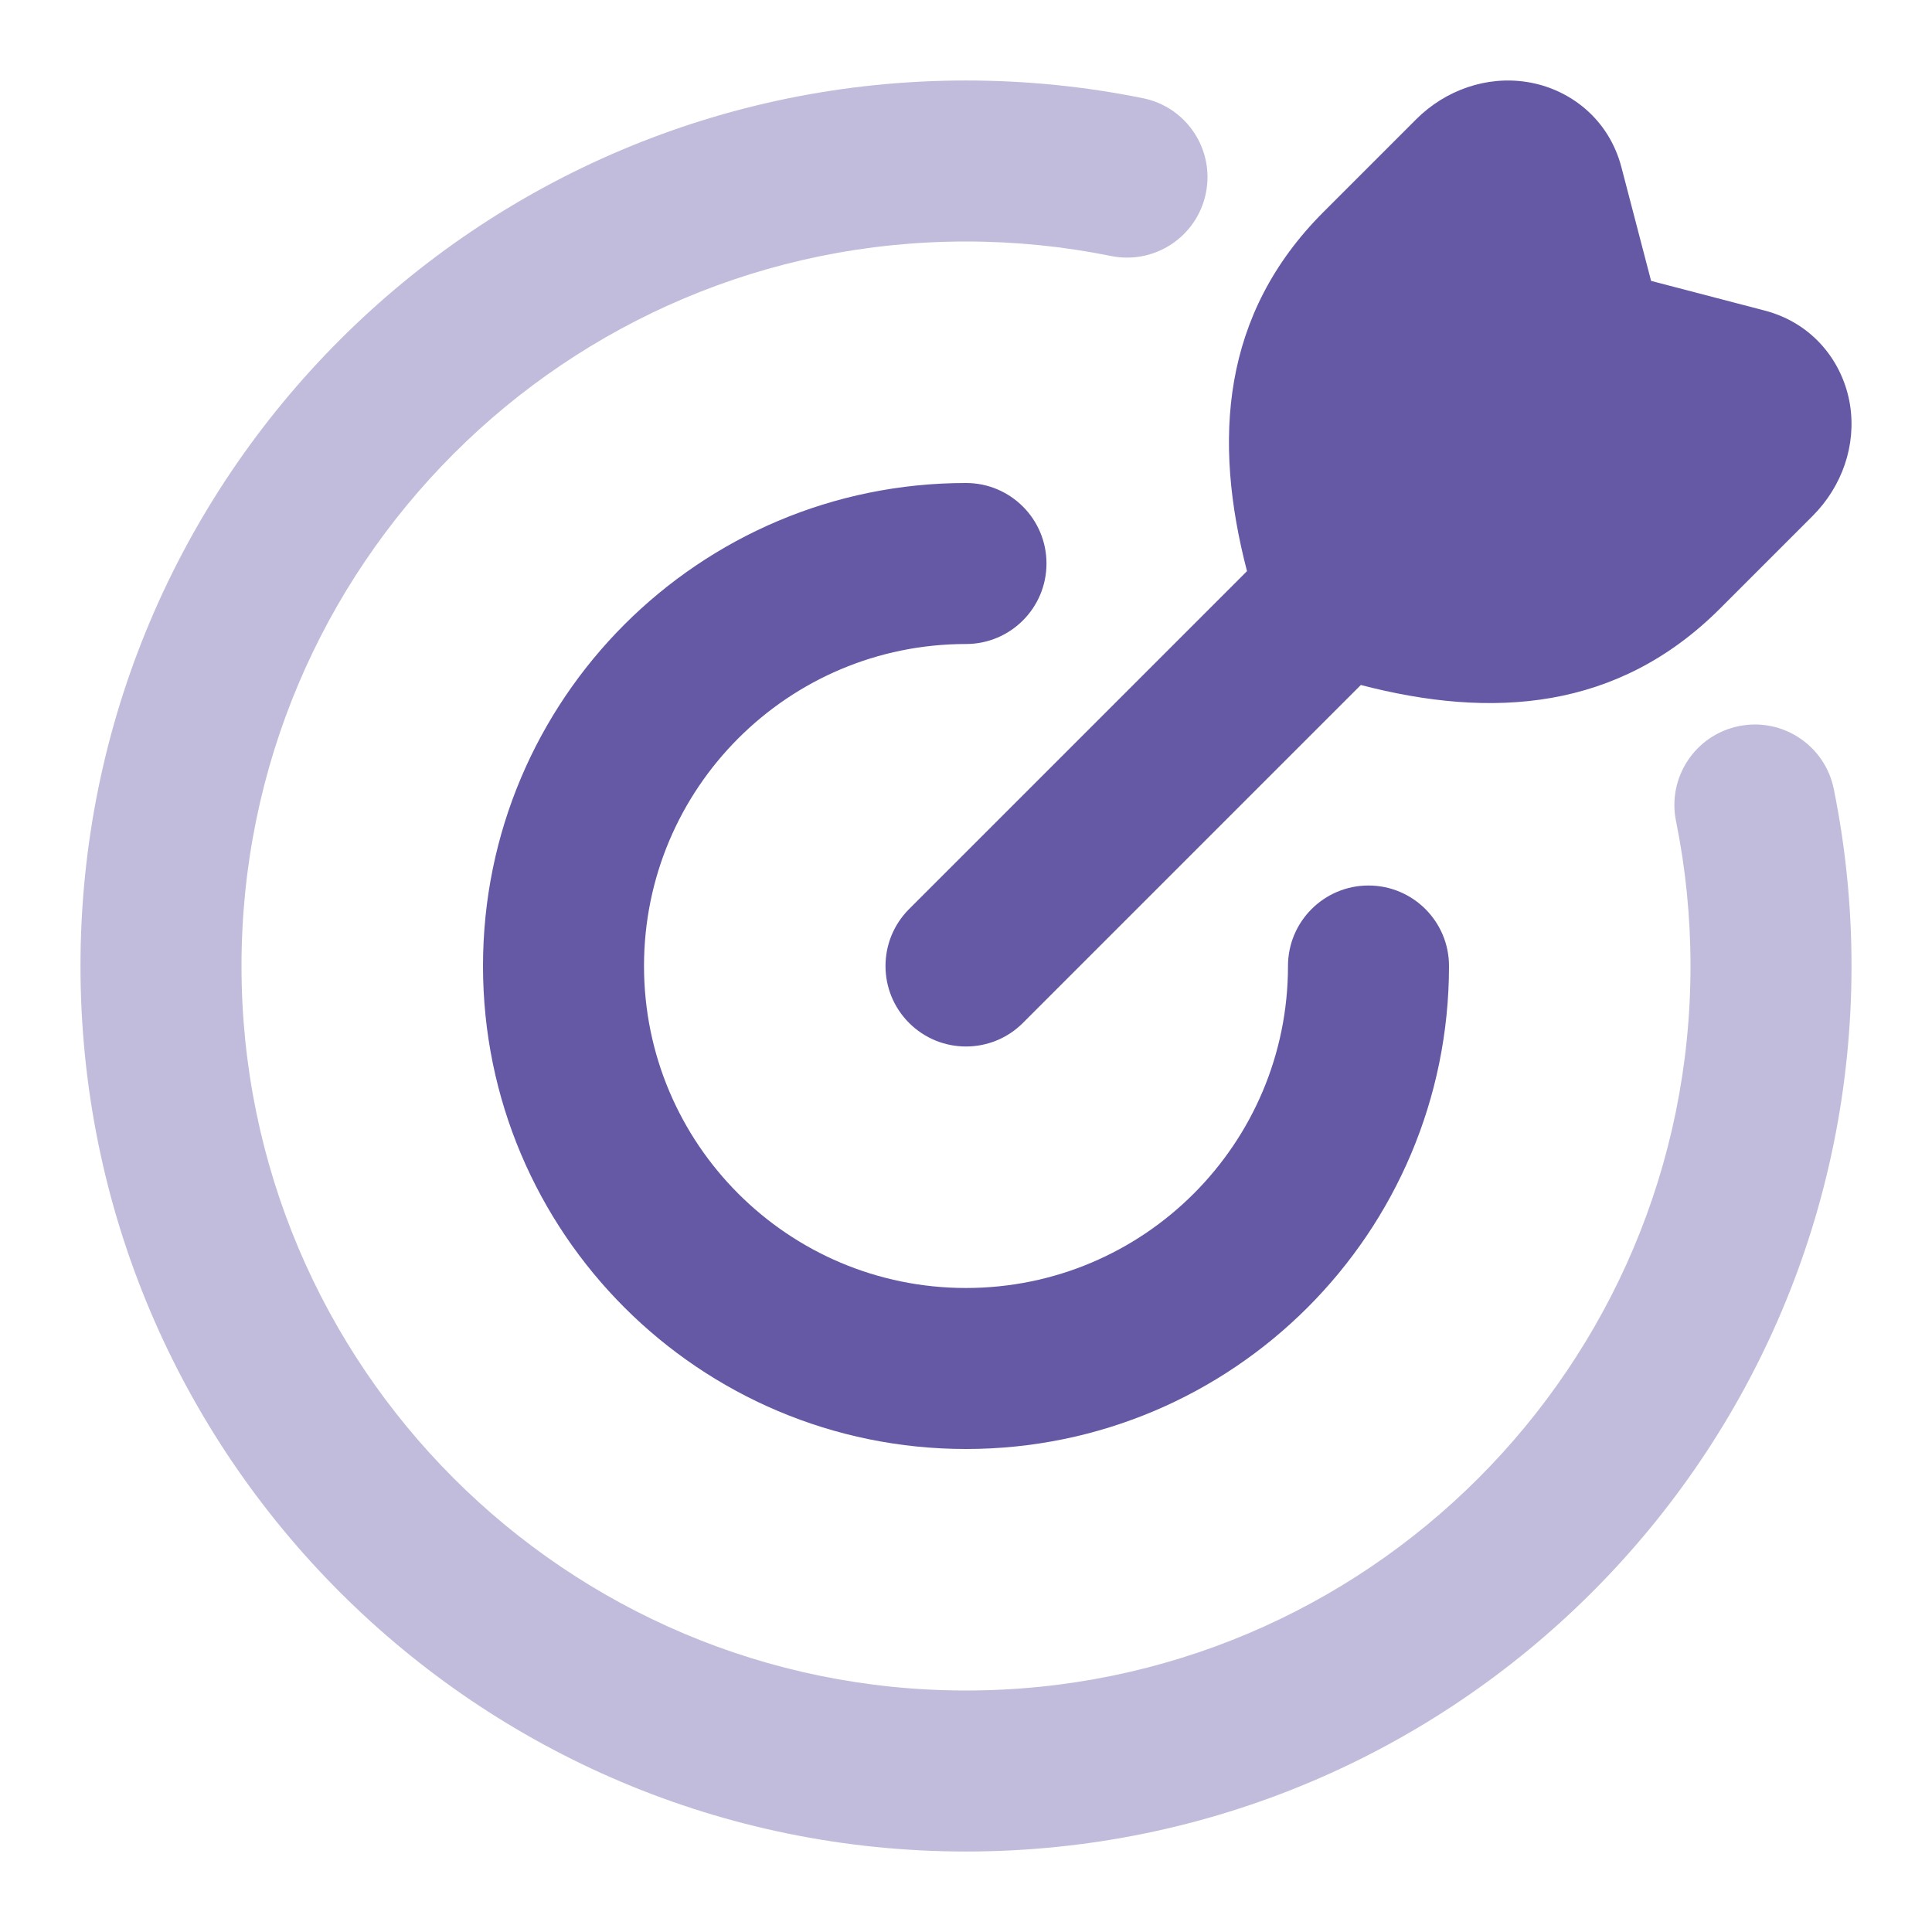 <svg width="56" height="56" viewBox="0 0 56 56" fill="none" xmlns="http://www.w3.org/2000/svg">
<path opacity="0.4" fill-rule="evenodd" clip-rule="evenodd" d="M28 7C16.402 7 7 16.402 7 28C7 39.598 16.402 49 28 49C39.598 49 49 39.598 49 28C49 26.559 48.855 25.154 48.58 23.798C48.323 22.535 49.139 21.303 50.402 21.047C51.665 20.79 52.897 21.606 53.153 22.869C53.49 24.529 53.667 26.245 53.667 28C53.667 42.175 42.175 53.667 28 53.667C13.825 53.667 2.333 42.175 2.333 28C2.333 13.825 13.825 2.333 28 2.333C29.755 2.333 31.471 2.51 33.131 2.847C34.394 3.103 35.21 4.335 34.953 5.598C34.697 6.861 33.465 7.677 32.202 7.42C30.846 7.145 29.441 7 28 7Z" fill="#6559A5"/>
<path fill-rule="evenodd" clip-rule="evenodd" d="M44.269 2.378C45.491 2.573 46.63 3.438 46.998 4.848L47.858 8.142L51.152 9.002C52.562 9.37 53.427 10.509 53.623 11.731C53.811 12.909 53.392 14.102 52.54 14.955L49.858 17.637C46.896 20.599 43.246 20.847 39.445 19.855L29.65 29.65C28.739 30.561 27.261 30.561 26.35 29.65C25.439 28.739 25.439 27.262 26.35 26.35L36.145 16.555C35.154 12.755 35.402 9.104 38.364 6.142L41.045 3.461C41.898 2.608 43.092 2.19 44.269 2.378ZM18.667 28C18.667 22.845 22.845 18.667 28 18.667C29.289 18.667 30.333 17.622 30.333 16.333C30.333 15.045 29.289 14 28 14C20.268 14 14 20.268 14 28C14 35.732 20.268 42 28 42C35.732 42 42 35.732 42 28C42 26.711 40.955 25.667 39.667 25.667C38.378 25.667 37.333 26.711 37.333 28C37.333 33.155 33.155 37.333 28 37.333C22.845 37.333 18.667 33.155 18.667 28Z" fill="#6559A5"/>
</svg>
